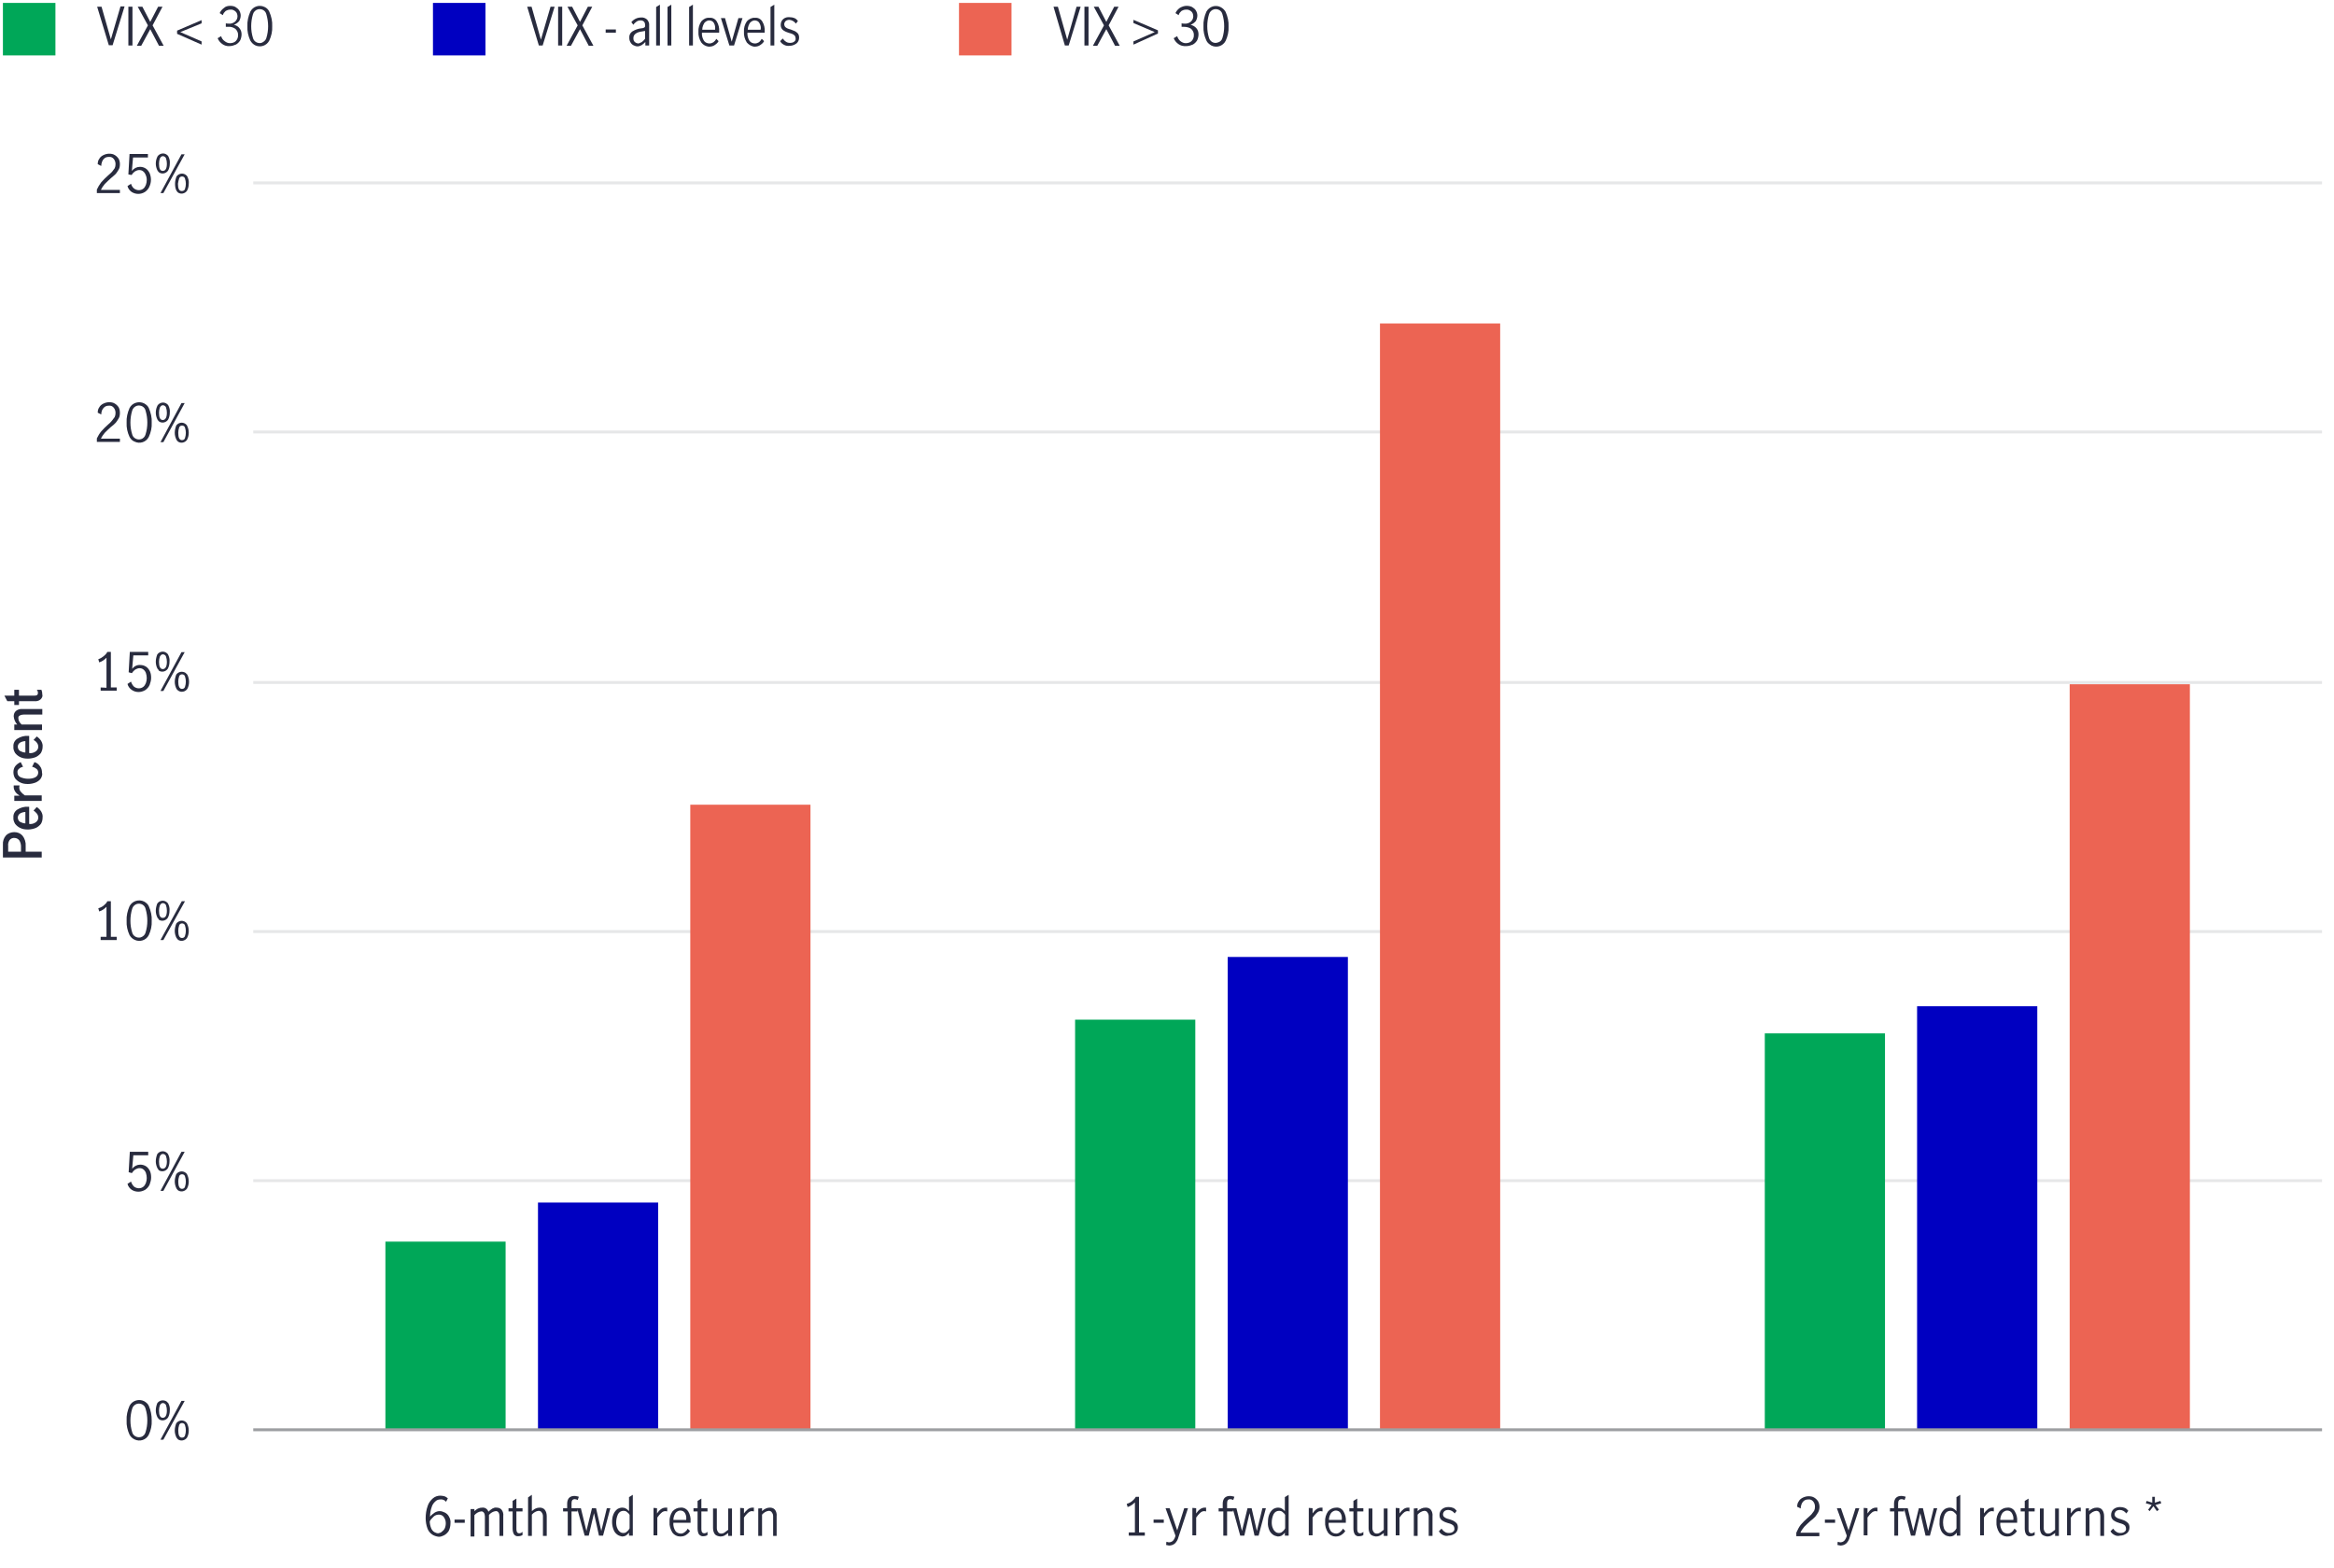 <?xml version="1.0" encoding="utf-8"?>
<!-- Generator: Adobe Illustrator 25.4.6, SVG Export Plug-In . SVG Version: 6.00 Build 0)  -->
<svg version="1.1" id="Layer_1" xmlns="http://www.w3.org/2000/svg" xmlns:xlink="http://www.w3.org/1999/xlink" x="0px" y="0px"
	 viewBox="0 0 800 537.5" style="enable-background:new 0 0 800 537.5;" xml:space="preserve">
<style type="text/css">
	.st0{fill:#282B3E;}
	.st1{fill:#00A758;}
	.st2{fill:#0000C1;}
	.st3{fill:#EC6453;}
	.st4{fill:none;stroke:#E6E7E8;stroke-linejoin:round;}
	.st5{fill:none;stroke:#9D9FA2;stroke-linejoin:round;}
</style>
<g>
	<path class="st0" d="M33.3,2.3h1.5L38,13.5l0,0l3.3-11.3h1.4l-4.1,13.3h-1.3L33.3,2.3z"/>
	<path class="st0" d="M44,2.3h1.4v13.3H44V2.3z"/>
	<path class="st0" d="M52.3,8.7l3.8,7h-1.6l-3-5.7l0,0l-3.1,5.7h-1.5l3.8-7l-3.5-6.4h1.6l2.7,5.2l0,0l2.7-5.2h1.5L52.3,8.7z"/>
	<path class="st0" d="M60.7,11.6v-1.1l8.4-3.6v1.1L61.8,11l7.3,3.2v1.1L60.7,11.6z"/>
	<path class="st0" d="M76.2,15.1c-0.7-0.5-1.3-1.2-1.6-2l1.2-0.7c0.2,0.7,0.6,1.3,1.2,1.7c0.5,0.4,1.1,0.7,1.8,0.7
		c0.7,0,1.5-0.2,2-0.7c0.5-0.5,0.8-1.2,0.8-1.9c0.1-0.9-0.3-1.7-0.9-2.3c-0.7-0.5-1.6-0.8-2.5-0.7c-0.3,0-0.5,0-0.8,0V8
		c0.3,0.1,0.7,0.1,1,0.1c0.8,0.1,1.6-0.2,2.2-0.7c0.5-0.5,0.8-1.1,0.8-1.8c0-0.6-0.2-1.3-0.7-1.7c-0.5-0.4-1.1-0.7-1.8-0.6
		c-0.6,0-1.1,0.2-1.6,0.5c-0.4,0.4-0.8,0.8-0.9,1.4l-1.1-0.7c0.3-0.7,0.8-1.3,1.5-1.8C77.3,2.2,78.1,2,78.9,2c0.6,0,1.3,0.1,1.8,0.4
		c0.5,0.3,1,0.7,1.3,1.2c0.3,0.5,0.5,1.1,0.5,1.7c0,0.7-0.2,1.3-0.5,1.9c-0.5,0.6-1.1,1-1.8,1.3c0.8,0.2,1.5,0.6,1.9,1.2
		c0.5,0.6,0.7,1.3,0.7,2.1c0,0.7-0.2,1.5-0.5,2.1c-0.4,0.6-0.9,1.1-1.5,1.4c-0.7,0.3-1.4,0.5-2.1,0.5C77.8,15.9,76.9,15.6,76.2,15.1
		z"/>
	<path class="st0" d="M85.8,13.9c-0.7-1.5-1.1-3.2-1-4.9c-0.1-1.7,0.3-3.4,1-5c0.9-1.8,3.1-2.5,4.9-1.6C91.4,2.7,92,3.3,92.3,4
		c0.7,1.6,1.1,3.3,1,5c0.1,1.7-0.3,3.4-1,4.9c-0.9,1.8-3.1,2.5-4.9,1.6C86.7,15.1,86.2,14.6,85.8,13.9L85.8,13.9z M91.3,13
		c0.4-1.3,0.6-2.6,0.6-4c0-1.4-0.2-2.7-0.6-4.1c-0.3-1.3-1.6-2-2.9-1.7c-0.8,0.2-1.5,0.9-1.7,1.7c-0.4,1.3-0.6,2.7-0.6,4.1
		c0,1.4,0.2,2.7,0.6,4c0.3,1.3,1.7,2,2.9,1.7C90.4,14.4,91.1,13.8,91.3,13z"/>
	<rect x="1" y="1" class="st1" width="18" height="18"/>
	<path class="st0" d="M180.7,2.3h1.5l3.2,11.3l0,0l3.3-11.3h1.4L186,15.6h-1.3L180.7,2.3z"/>
	<path class="st0" d="M191.3,2.3h1.4v13.3h-1.4V2.3z"/>
	<path class="st0" d="M199.6,8.7l3.8,7h-1.6l-3-5.7l0,0l-3.1,5.7h-1.5l3.8-7l-3.5-6.4h1.6l2.7,5.2l0,0l2.7-5.2h1.5L199.6,8.7z"/>
	<path class="st0" d="M207.6,10.1h3.5v1.1h-3.5V10.1z"/>
	<path class="st0" d="M217.1,15.5c-0.4-0.2-0.8-0.6-1-1c-0.3-0.5-0.4-1-0.4-1.5c-0.1-0.9,0.3-1.7,1-2.2c1-0.6,2-1,3.2-1.1
		c0.4,0,0.7-0.1,1-0.3c0.2-0.2,0.3-0.5,0.2-0.9c0-0.4-0.1-0.8-0.4-1.1C220.4,7.1,220,7,219.6,7c-0.5,0-1,0.1-1.4,0.4
		c-0.4,0.3-0.8,0.6-1.1,1.1l-0.7-0.9c0.8-1,2-1.6,3.3-1.6c0.8-0.1,1.5,0.2,2.1,0.7c0.5,0.6,0.8,1.3,0.7,2.1v6.8h-1.3v-1.2
		c-0.4,0.4-0.8,0.8-1.3,1.1c-0.4,0.2-0.9,0.4-1.4,0.4C218,15.9,217.5,15.7,217.1,15.5z M220,14.4c0.4-0.3,0.8-0.7,1.1-1.1v-2.7l0,0
		l-1.1,0.2c-0.8,0.1-1.6,0.3-2.2,0.8c-0.5,0.4-0.7,0.9-0.7,1.5c0,0.5,0.1,1,0.5,1.3c0.3,0.3,0.8,0.5,1.3,0.5
		C219.2,14.8,219.6,14.6,220,14.4z"/>
	<path class="st0" d="M224.9,2.4l1.3-0.8v14h-1.3V2.4z"/>
	<path class="st0" d="M228.8,2.4l1.3-0.8v14h-1.3V2.4z"/>
	<path class="st0" d="M236.2,2.4l1.3-0.8v14h-1.3V2.4z"/>
	<path class="st0" d="M240.4,14.6c-0.7-1.1-1.1-2.4-1-3.7c-0.1-1.3,0.3-2.6,1-3.6c0.7-0.8,1.7-1.3,2.8-1.2c1-0.1,2,0.4,2.5,1.3
		c0.6,1,0.9,2.2,0.8,3.4c0,0.2,0,0.3,0,0.4h-5.9c-0.1,1,0.2,2,0.7,2.8c0.4,0.6,1.2,0.9,1.9,0.9c0.5,0,0.9-0.2,1.3-0.4
		c0.4-0.3,0.8-0.7,1-1.2l0.8,0.8c-0.3,0.6-0.8,1-1.4,1.4c-0.6,0.4-1.3,0.5-2,0.5C242,15.9,241,15.4,240.4,14.6z M244.7,7.9
		c-0.3-0.6-1-0.9-1.6-0.9c-0.5,0-0.9,0.2-1.3,0.5c-0.4,0.3-0.6,0.7-0.8,1.2c-0.2,0.5-0.3,1-0.3,1.5h4.4
		C245.2,9.3,245.1,8.6,244.7,7.9L244.7,7.9z"/>
	<path class="st0" d="M247.1,6.2h1.4l2.3,8.1l0,0l2.3-8.1h1.4l-2.9,9.4H250L247.1,6.2z"/>
	<path class="st0" d="M256,14.6c-0.7-1.1-1.1-2.4-1-3.7c-0.1-1.3,0.3-2.6,1-3.6c0.7-0.8,1.8-1.3,2.8-1.2c1-0.1,2,0.4,2.5,1.3
		c0.6,1,0.9,2.2,0.8,3.4c0,0.2,0,0.3,0,0.4h-5.9c-0.1,1,0.2,2,0.7,2.8c0.4,0.6,1.2,0.9,1.9,0.9c0.5,0,0.9-0.2,1.3-0.4
		c0.4-0.3,0.7-0.7,1-1.2l0.8,0.8c-0.3,0.6-0.8,1-1.4,1.4c-0.6,0.4-1.3,0.5-2,0.5C257.7,15.9,256.7,15.4,256,14.6z M260.3,7.9
		c-0.3-0.6-1-0.9-1.6-0.9c-0.5,0-0.9,0.2-1.3,0.5c-0.4,0.3-0.6,0.7-0.8,1.2c-0.2,0.5-0.3,1-0.3,1.5h4.4
		C260.9,9.4,260.7,8.6,260.3,7.9L260.3,7.9z"/>
	<path class="st0" d="M264.1,2.4l1.3-0.8v14h-1.3V2.4z"/>
	<path class="st0" d="M268.8,15.4c-0.6-0.3-1.1-0.7-1.4-1.3l0.9-0.9c0.3,0.4,0.6,0.8,1.1,1.1c0.4,0.3,0.9,0.4,1.4,0.4
		c0.5,0,1-0.1,1.4-0.4c0.4-0.3,0.6-0.7,0.5-1.2c0-0.3-0.1-0.6-0.3-0.9c-0.2-0.2-0.5-0.4-0.7-0.5c-0.4-0.2-0.8-0.3-1.2-0.4
		c-0.5-0.2-1-0.3-1.5-0.6c-0.4-0.2-0.7-0.4-1-0.8c-0.3-0.4-0.4-0.9-0.4-1.4c0-0.8,0.3-1.5,0.9-2c0.6-0.5,1.4-0.7,2.2-0.6
		c0.6,0,1.1,0.1,1.6,0.3c0.5,0.2,0.9,0.6,1.2,1l-0.7,0.9c-0.5-0.7-1.3-1.2-2.2-1.3c-0.5,0-0.9,0.1-1.3,0.4c-0.3,0.3-0.5,0.7-0.5,1.1
		c0,0.3,0.1,0.6,0.3,0.9c0.2,0.2,0.5,0.4,0.7,0.5c0.4,0.2,0.8,0.3,1.2,0.4c0.5,0.2,1,0.4,1.5,0.6c0.4,0.2,0.7,0.5,1,0.8
		c0.3,0.4,0.4,0.9,0.4,1.4c0,0.8-0.3,1.5-0.9,2c-0.7,0.5-1.5,0.8-2.3,0.8C270,15.8,269.4,15.7,268.8,15.4z"/>
	<rect x="148.4" y="1" class="st2" width="18" height="18"/>
	<path class="st0" d="M361.1,2.3h1.5l3.2,11.3l0,0L369,2.3h1.4l-4.1,13.3H365L361.1,2.3z"/>
	<path class="st0" d="M371.7,2.3h1.4v13.3h-1.4V2.3z"/>
	<path class="st0" d="M380,8.7l3.8,7h-1.6l-3-5.7l0,0l-3.1,5.7h-1.5l3.8-7l-3.5-6.4h1.6l2.7,5.2l0,0l2.7-5.2h1.5L380,8.7z"/>
	<path class="st0" d="M388.5,14.2l7.3-3.2l-7.3-3.1V6.8l8.4,3.6v1.1l-8.4,3.8V14.2z"/>
	<path class="st0" d="M403.9,15.1c-0.7-0.5-1.3-1.2-1.6-2l1.2-0.7c0.2,0.7,0.6,1.3,1.1,1.7c0.5,0.4,1.1,0.7,1.8,0.7
		c0.7,0,1.5-0.2,2-0.7c0.5-0.5,0.8-1.2,0.8-1.9c0.1-0.9-0.3-1.7-0.9-2.3c-0.7-0.5-1.6-0.7-2.5-0.7c-0.3,0-0.5,0-0.8,0V8
		c0.3,0.1,0.7,0.1,1,0.1c0.8,0.1,1.6-0.2,2.2-0.7c0.5-0.5,0.8-1.1,0.8-1.8c0-0.6-0.2-1.3-0.7-1.7c-0.5-0.4-1.1-0.7-1.8-0.6
		c-0.6,0-1.1,0.2-1.6,0.5c-0.4,0.4-0.8,0.8-0.9,1.4l-1.1-0.7c0.3-0.7,0.8-1.3,1.5-1.8c0.7-0.4,1.5-0.7,2.3-0.7
		c0.6,0,1.3,0.1,1.9,0.4c0.5,0.3,1,0.7,1.3,1.2c0.3,0.5,0.5,1.1,0.5,1.7c0,0.7-0.2,1.3-0.5,1.9c-0.5,0.6-1.1,1-1.8,1.3
		c0.8,0.2,1.5,0.6,2,1.2c0.5,0.6,0.7,1.3,0.7,2.1c0,0.7-0.2,1.5-0.5,2.1c-0.4,0.6-0.9,1.1-1.5,1.4c-0.7,0.3-1.4,0.5-2.1,0.5
		C405.5,15.9,404.6,15.6,403.9,15.1z"/>
	<path class="st0" d="M413.5,13.9c-0.7-1.5-1.1-3.2-1-4.9c-0.1-1.7,0.3-3.4,1-5c1-1.8,3.2-2.5,5-1.5c0.7,0.4,1.2,0.9,1.6,1.6
		c0.7,1.6,1.1,3.3,1,5c0.1,1.7-0.3,3.4-1,4.9c-0.9,1.8-3.1,2.5-4.9,1.6C414.4,15.1,413.8,14.6,413.5,13.9L413.5,13.9z M419,13
		c0.4-1.3,0.6-2.6,0.6-4c0-1.4-0.2-2.8-0.6-4.1c-0.3-1.3-1.6-2-2.9-1.7c-0.8,0.2-1.5,0.9-1.7,1.7c-0.4,1.3-0.6,2.7-0.6,4.1
		c0,1.4,0.2,2.7,0.6,4c0.4,1.3,1.7,2,2.9,1.6C418.2,14.4,418.8,13.8,419,13z"/>
	<rect x="328.7" y="1" class="st3" width="18" height="18"/>
	<path class="st4" d="M86.8,62.7h709.1 M86.8,148.1h709.1 M86.8,234h709.1 M86.8,319.4h709.1 M86.8,404.8h709.1"/>
	<path class="st1" d="M604.9,354.3h41.2v135.9h-41.2V354.3z M368.5,349.6h41.2v140.5h-41.2V349.6z M132.1,425.7h41.2v64.5h-41.2
		V425.7z"/>
	<rect x="657.1" y="345" class="st2" width="41.2" height="145.2"/>
	<rect x="420.8" y="328.1" class="st2" width="41.2" height="162"/>
	<rect x="184.4" y="412.3" class="st2" width="41.2" height="77.8"/>
	<path class="st3" d="M709.4,234.6h41.2v255.5h-41.2V234.6z M473,110.9h41.2v379.2H473V110.9z M236.6,275.9h41.2v214.3h-41.2V275.9z
		"/>
	<line class="st5" x1="86.8" y1="490.2" x2="795.9" y2="490.2"/>
	<path class="st0" d="M44.4,491.9c-0.7-1.5-1.1-3.2-1-4.9c-0.1-1.7,0.3-3.4,1-5c0.9-1.8,3.2-2.5,5-1.6c0.7,0.4,1.3,0.9,1.6,1.6
		c0.7,1.6,1,3.2,1,5c0.1,1.7-0.3,3.4-1,4.9c-0.9,1.8-3.1,2.5-4.9,1.6C45.3,493.1,44.8,492.6,44.4,491.9L44.4,491.9z M49.9,491
		c0.4-1.3,0.6-2.6,0.6-4c0-1.4-0.2-2.7-0.6-4c-0.3-1.3-1.6-2-2.9-1.7c-0.8,0.2-1.5,0.9-1.7,1.7c-0.4,1.3-0.6,2.7-0.6,4
		c0,1.4,0.2,2.7,0.6,4c0.3,1.3,1.7,2,2.9,1.7C49.1,492.5,49.7,491.8,49.9,491z"/>
	<path class="st0" d="M54,486c-0.4-0.8-0.6-1.6-0.6-2.4c0-0.9,0.2-1.7,0.5-2.5c0.7-1,2.1-1.3,3.2-0.6c0.2,0.2,0.4,0.4,0.6,0.6
		c0.4,0.8,0.6,1.6,0.5,2.5c0,0.8-0.2,1.7-0.6,2.4c-0.7,1-2.1,1.3-3.1,0.6C54.4,486.5,54.2,486.2,54,486z M57.2,483.6
		c0-0.6-0.1-1.2-0.3-1.8c-0.2-0.6-0.9-0.9-1.4-0.7c-0.3,0.1-0.5,0.4-0.7,0.7c-0.2,0.6-0.3,1.2-0.3,1.8c0,1.6,0.4,2.5,1.3,2.5
		S57.2,485.2,57.2,483.6L57.2,483.6z M62.2,480.3h1.1L56,493.6h-1L62.2,480.3z M60.5,492.9c-0.4-0.8-0.6-1.6-0.6-2.4
		c0-0.9,0.2-1.7,0.5-2.5c0.7-1,2.1-1.3,3.1-0.6c0.3,0.2,0.5,0.4,0.6,0.6c0.4,0.8,0.6,1.6,0.6,2.5c0,0.8-0.2,1.7-0.6,2.4
		c-0.7,1-2.1,1.3-3.1,0.6C60.9,493.4,60.7,493.1,60.5,492.9z M63.4,492.2c0.2-0.6,0.3-1.2,0.3-1.8c0-0.6-0.1-1.2-0.3-1.8
		c-0.1-0.4-0.5-0.7-1-0.7c-0.5,0-0.9,0.3-1,0.7c-0.2,0.6-0.3,1.2-0.3,1.8c0,1.7,0.4,2.5,1.3,2.5C62.9,492.9,63.3,492.6,63.4,492.2
		L63.4,492.2z"/>
	<path class="st0" d="M45.1,407.9c-0.7-0.5-1.2-1.2-1.4-2l1.2-0.8c0.2,0.6,0.5,1.2,1,1.7c0.5,0.4,1.1,0.6,1.7,0.6
		c0.6,0,1.1-0.2,1.5-0.5c0.4-0.3,0.7-0.8,0.9-1.3c0.2-0.6,0.3-1.1,0.3-1.7c0-0.6-0.1-1.2-0.3-1.8c-0.2-0.5-0.5-0.9-0.9-1.2
		c-0.4-0.3-0.8-0.4-1.3-0.4c-0.5,0-1,0.2-1.5,0.5c-0.4,0.3-0.8,0.7-1.1,1.2l-1.1-0.3l0.4-7h6.3v1.2h-5.1l-0.4,4.6
		c0.7-0.9,1.7-1.4,2.8-1.4c0.7,0,1.4,0.2,2,0.6c0.6,0.4,1,1,1.3,1.6c0.3,0.7,0.4,1.4,0.4,2.2c0,0.8-0.2,1.6-0.5,2.4
		c-0.3,0.7-0.8,1.3-1.5,1.8C48.3,408.8,46.5,408.8,45.1,407.9L45.1,407.9z"/>
	<path class="st0" d="M54,400.6c-0.4-0.8-0.6-1.6-0.6-2.4c0-0.9,0.2-1.7,0.5-2.5c0.7-1,2.1-1.3,3.1-0.6c0.3,0.2,0.5,0.4,0.6,0.6
		c0.4,0.8,0.6,1.6,0.5,2.5c0,0.8-0.2,1.7-0.6,2.4c-0.7,1-2.1,1.3-3.1,0.6C54.4,401.1,54.2,400.9,54,400.6z M57.2,398.2
		c0-0.6-0.1-1.2-0.3-1.8c-0.2-0.6-0.9-0.9-1.4-0.7c-0.3,0.1-0.5,0.4-0.7,0.7c-0.2,0.6-0.3,1.2-0.3,1.8c0,1.7,0.4,2.5,1.3,2.5
		S57.2,399.8,57.2,398.2L57.2,398.2z M62.2,394.9h1.1L56,408.3h-1L62.2,394.9z M60.5,407.5c-0.4-0.8-0.6-1.6-0.6-2.4
		c0-0.9,0.2-1.7,0.5-2.5c0.7-1,2.1-1.3,3.1-0.6c0.3,0.2,0.5,0.4,0.6,0.6c0.4,0.8,0.6,1.6,0.6,2.5c0,0.8-0.2,1.7-0.6,2.4
		c-0.7,1-2.1,1.3-3.1,0.6C60.9,408,60.7,407.8,60.5,407.5z M63.4,406.9c0.2-0.6,0.3-1.2,0.3-1.8c0-0.6-0.1-1.2-0.3-1.8
		c-0.1-0.4-0.5-0.7-1-0.7c-0.5,0-0.9,0.3-1,0.7c-0.2,0.6-0.3,1.2-0.3,1.8c0,1.6,0.4,2.5,1.3,2.5C62.9,407.6,63.3,407.3,63.4,406.9
		L63.4,406.9z"/>
	<path class="st0" d="M36.5,321.2v-10.3c-0.7,0.7-1.5,1.3-2.5,1.6l-0.3-1.1c0.7-0.2,1.3-0.5,1.8-0.9c0.5-0.4,1-0.9,1.3-1.5H38v12.2
		h2v1.1h-5.5v-1.1H36.5z"/>
	<path class="st0" d="M44.4,320.6c-0.7-1.5-1.1-3.2-1-4.9c-0.1-1.7,0.3-3.4,1-5c0.9-1.8,3.2-2.5,5-1.6c0.7,0.4,1.3,0.9,1.6,1.6
		c0.7,1.6,1.1,3.3,1,5c0.1,1.7-0.3,3.4-1,4.9c-0.9,1.8-3.1,2.5-4.9,1.6C45.3,321.8,44.8,321.3,44.4,320.6L44.4,320.6z M49.9,319.7
		c0.4-1.3,0.6-2.6,0.6-4c0-1.4-0.2-2.7-0.6-4.1c-0.3-1.3-1.6-2-2.9-1.7c-0.8,0.2-1.5,0.9-1.7,1.7c-0.4,1.3-0.6,2.7-0.6,4.1
		c0,1.4,0.2,2.7,0.6,4c0.3,1.3,1.7,2,2.9,1.7C49.1,321.1,49.7,320.5,49.9,319.7z"/>
	<path class="st0" d="M54,314.7c-0.4-0.8-0.6-1.6-0.6-2.4c0-0.9,0.2-1.7,0.5-2.5c0.7-1,2.1-1.3,3.1-0.6c0.3,0.2,0.5,0.4,0.6,0.6
		c0.4,0.8,0.6,1.6,0.5,2.5c0,0.8-0.2,1.7-0.6,2.4c-0.7,1-2.1,1.3-3.1,0.6C54.4,315.1,54.2,314.9,54,314.7z M57.2,312.2
		c0-0.6-0.1-1.2-0.3-1.8c-0.2-0.6-0.9-0.9-1.4-0.7c-0.3,0.1-0.5,0.4-0.7,0.7c-0.2,0.6-0.3,1.2-0.3,1.8c0,1.7,0.4,2.5,1.3,2.5
		S57.2,313.9,57.2,312.2L57.2,312.2z M62.3,309h1.1L56,322.3h-1L62.3,309z M60.5,321.6c-0.4-0.8-0.6-1.6-0.6-2.4
		c0-0.9,0.2-1.7,0.5-2.5c0.7-1,2.1-1.3,3.1-0.6c0.3,0.2,0.5,0.4,0.6,0.6c0.4,0.8,0.6,1.6,0.6,2.5c0,0.8-0.2,1.7-0.6,2.4
		c-0.7,1-2.1,1.3-3.1,0.6C60.9,322,60.7,321.8,60.5,321.6z M63.4,320.9c0.2-0.6,0.3-1.2,0.3-1.8c0-0.6-0.1-1.2-0.3-1.8
		c-0.1-0.4-0.5-0.7-1-0.7c-0.5,0-0.9,0.3-1,0.7c-0.2,0.6-0.3,1.2-0.3,1.8c0,1.7,0.4,2.5,1.3,2.5C62.9,321.6,63.3,321.3,63.4,320.9
		L63.4,320.9z"/>
	<path class="st0" d="M36.5,235.8v-10.3c-0.7,0.7-1.5,1.3-2.5,1.6l-0.3-1.1c0.7-0.2,1.3-0.6,1.8-1c0.5-0.4,1-0.9,1.3-1.5H38v12.2h2
		v1.1h-5.5v-1.1L36.5,235.8z"/>
	<path class="st0" d="M45.1,236.5c-0.7-0.5-1.2-1.2-1.4-2l1.2-0.8c0.2,0.6,0.5,1.2,1,1.7c0.5,0.4,1.1,0.6,1.7,0.6
		c0.6,0,1.1-0.2,1.5-0.5c0.4-0.3,0.7-0.8,0.9-1.3c0.2-0.6,0.3-1.1,0.3-1.7c0-0.6-0.1-1.2-0.3-1.8c-0.2-0.5-0.5-0.9-0.9-1.2
		c-0.4-0.3-0.8-0.4-1.3-0.4c-0.5,0-1,0.2-1.5,0.5c-0.4,0.3-0.8,0.7-1.1,1.2l-1.1-0.3l0.4-7h6.3v1.2h-5.1l-0.4,4.6
		c0.7-0.9,1.7-1.4,2.8-1.3c0.7,0,1.4,0.2,2,0.6c0.6,0.4,1,1,1.3,1.6c0.3,0.7,0.4,1.4,0.4,2.2c0,0.8-0.2,1.6-0.5,2.4
		c-0.3,0.7-0.8,1.3-1.5,1.8C48.3,237.5,46.5,237.5,45.1,236.5L45.1,236.5z"/>
	<path class="st0" d="M54,229.3c-0.4-0.7-0.6-1.6-0.6-2.4c0-0.9,0.2-1.7,0.5-2.5c0.7-1,2.1-1.3,3.1-0.6c0.3,0.2,0.5,0.4,0.6,0.6
		c0.4,0.8,0.6,1.6,0.5,2.5c0,0.8-0.2,1.7-0.6,2.4c-0.7,1-2.1,1.3-3.1,0.6C54.4,229.7,54.2,229.5,54,229.3z M57.2,226.9
		c0-0.6-0.1-1.2-0.3-1.8c-0.2-0.6-0.9-0.9-1.4-0.7c-0.3,0.1-0.5,0.4-0.7,0.7c-0.2,0.6-0.3,1.2-0.3,1.8c0,1.6,0.4,2.5,1.3,2.5
		S57.2,228.5,57.2,226.9L57.2,226.9z M62.2,223.6h1.1L56,236.9h-1L62.2,223.6z M60.5,236.2c-0.4-0.8-0.6-1.6-0.6-2.4
		c0-0.9,0.2-1.7,0.5-2.5c0.7-1,2.1-1.3,3.2-0.6c0.2,0.2,0.4,0.4,0.6,0.6c0.4,0.8,0.6,1.6,0.6,2.5c0,0.8-0.2,1.7-0.6,2.4
		c-0.7,1-2.1,1.3-3.1,0.6C60.9,236.7,60.7,236.4,60.5,236.2z M63.4,235.5c0.2-0.6,0.3-1.2,0.3-1.8c0-0.6-0.1-1.2-0.3-1.8
		c-0.1-0.4-0.5-0.7-1-0.7c-0.5,0-0.9,0.3-1,0.7c-0.2,0.6-0.3,1.2-0.3,1.8c0,1.6,0.4,2.5,1.3,2.5C62.9,236.2,63.3,235.9,63.4,235.5z"
		/>
	<path class="st0" d="M34.7,147.9c0.7-0.8,1.5-1.6,2.3-2.3c0.6-0.5,1.1-1,1.4-1.4c0.3-0.4,0.6-0.8,0.9-1.2c0.2-0.4,0.3-0.9,0.3-1.4
		c0-0.7-0.2-1.3-0.6-1.8c-0.4-0.5-1-0.8-1.7-0.7c-0.5,0-1,0.1-1.4,0.4c-0.4,0.3-0.7,0.7-0.9,1.1c-0.2,0.5-0.3,1-0.3,1.5l-1.2-0.6
		c0-0.6,0.1-1.3,0.5-1.8c0.3-0.6,0.8-1,1.4-1.3c0.6-0.3,1.3-0.5,2-0.5c0.7,0,1.4,0.1,2,0.5c0.5,0.3,1,0.8,1.3,1.3
		c0.3,0.6,0.4,1.2,0.4,1.9c0,0.6-0.1,1.3-0.4,1.8c-0.3,0.5-0.6,1-1,1.5c-0.5,0.5-1.1,1.1-1.7,1.5c-0.7,0.6-1.4,1.3-2.1,2
		c-0.5,0.6-1,1.3-1.3,2h6.5v1.1h-7.9v-1.2C33.6,149.5,34.1,148.6,34.7,147.9z"/>
	<path class="st0" d="M44.4,149.8c-0.7-1.5-1.1-3.2-1-4.9c-0.1-1.7,0.3-3.4,1-5c0.9-1.8,3.2-2.5,5-1.6c0.7,0.4,1.3,0.9,1.6,1.6
		c0.7,1.6,1.1,3.3,1,5c0.1,1.7-0.3,3.4-1,4.9c-0.9,1.8-3.1,2.5-4.9,1.6C45.3,151.1,44.8,150.5,44.4,149.8L44.4,149.8z M49.9,148.9
		c0.4-1.3,0.6-2.6,0.6-4c0-1.4-0.2-2.7-0.6-4.1c-0.3-1.3-1.6-2-2.9-1.7c-0.8,0.2-1.5,0.9-1.7,1.7c-0.4,1.3-0.6,2.7-0.6,4.1
		c0,1.4,0.2,2.7,0.6,4c0.3,1.3,1.7,2,2.9,1.7C49.1,150.4,49.7,149.7,49.9,148.9z"/>
	<path class="st0" d="M54,143.9c-0.4-0.8-0.6-1.6-0.6-2.4c0-0.9,0.2-1.7,0.6-2.5c0.7-1,2.1-1.3,3.1-0.6c0.3,0.2,0.5,0.4,0.6,0.6
		c0.4,0.8,0.6,1.6,0.5,2.5c0,0.8-0.2,1.7-0.6,2.4c-0.7,1-2.1,1.3-3.1,0.6C54.4,144.4,54.2,144.2,54,143.9L54,143.9z M57.2,141.5
		c0-0.6-0.1-1.2-0.3-1.8c-0.2-0.6-0.9-0.9-1.4-0.7c-0.3,0.1-0.5,0.4-0.7,0.7c-0.2,0.6-0.3,1.2-0.3,1.8c0,1.7,0.4,2.5,1.3,2.5
		S57.2,143.1,57.2,141.5L57.2,141.5z M62.2,138.2h1.1L56,151.6h-1L62.2,138.2z M60.5,150.8c-0.4-0.8-0.6-1.6-0.6-2.4
		c0-0.9,0.2-1.7,0.5-2.5c0.7-1,2.1-1.3,3.1-0.6c0.3,0.2,0.5,0.4,0.6,0.6c0.4,0.8,0.6,1.6,0.6,2.5c0,0.8-0.2,1.7-0.6,2.4
		c-0.7,1-2.1,1.3-3.1,0.6C60.9,151.3,60.7,151.1,60.5,150.8z M63.4,150.2c0.2-0.6,0.3-1.2,0.3-1.8c0-0.6-0.1-1.2-0.3-1.8
		c-0.1-0.4-0.5-0.7-1-0.7c-0.5,0-0.9,0.3-1,0.7c-0.2,0.6-0.3,1.2-0.3,1.8c0,1.7,0.4,2.5,1.3,2.5C62.9,150.9,63.3,150.6,63.4,150.2
		L63.4,150.2z"/>
	<path class="st0" d="M34.7,62.5c0.7-0.8,1.5-1.6,2.3-2.3c0.6-0.5,1.1-1,1.4-1.3c0.3-0.4,0.6-0.8,0.9-1.2c0.2-0.4,0.3-0.9,0.3-1.4
		c0-0.7-0.2-1.3-0.6-1.8c-0.4-0.5-1-0.8-1.7-0.7c-0.5,0-1,0.1-1.4,0.4c-0.4,0.3-0.7,0.7-0.9,1.2c-0.2,0.5-0.3,1-0.3,1.5l-1.2-0.6
		c0-0.6,0.1-1.3,0.5-1.8c0.3-0.6,0.8-1,1.4-1.3c0.6-0.3,1.3-0.5,2-0.5c0.7,0,1.4,0.1,2,0.5c0.5,0.3,1,0.8,1.3,1.3
		c0.3,0.6,0.4,1.2,0.4,1.8c0,0.6-0.1,1.3-0.4,1.8c-0.3,0.5-0.6,1-1,1.5c-0.4,0.4-1,0.9-1.7,1.5c-0.7,0.6-1.4,1.3-2.1,2
		c-0.5,0.6-1,1.3-1.3,2h6.5v1.1h-7.9V65C33.6,64.1,34.1,63.3,34.7,62.5z"/>
	<path class="st0" d="M45.1,65.8c-0.7-0.5-1.2-1.2-1.4-2l1.2-0.8c0.2,0.6,0.5,1.2,1,1.6c0.5,0.4,1.1,0.6,1.7,0.6
		c0.6,0,1.1-0.2,1.5-0.5c0.4-0.3,0.7-0.8,0.9-1.3c0.2-0.6,0.3-1.1,0.3-1.7c0-0.6-0.1-1.2-0.4-1.8c-0.2-0.5-0.5-0.9-0.9-1.2
		c-0.4-0.3-0.8-0.4-1.3-0.4c-0.5,0-1,0.2-1.5,0.5c-0.4,0.3-0.8,0.7-1.1,1.2L44,59.8l0.4-7h6.3V54h-5.1l-0.4,4.6
		c0.7-0.9,1.7-1.4,2.8-1.4c0.7,0,1.4,0.2,2,0.6c0.6,0.4,1,1,1.3,1.6c0.6,1.5,0.6,3.1-0.1,4.6c-0.3,0.7-0.8,1.3-1.5,1.8
		C48.3,66.7,46.5,66.7,45.1,65.8L45.1,65.8z"/>
	<path class="st0" d="M54,58.5c-0.4-0.8-0.6-1.6-0.6-2.4c0-0.9,0.2-1.7,0.6-2.5c0.7-1,2.1-1.3,3.1-0.6c0.3,0.2,0.5,0.4,0.6,0.6
		c0.4,0.8,0.6,1.6,0.5,2.5c0,0.8-0.2,1.7-0.6,2.4c-0.7,1-2.1,1.3-3.1,0.6C54.4,59,54.2,58.8,54,58.5L54,58.5z M57.2,56.1
		c0-0.6-0.1-1.2-0.3-1.8c-0.2-0.6-0.9-0.9-1.4-0.7c-0.3,0.1-0.5,0.4-0.7,0.7c-0.2,0.6-0.3,1.2-0.3,1.8c0,1.7,0.4,2.5,1.3,2.5
		S57.2,57.8,57.2,56.1L57.2,56.1z M62.2,52.9h1.1L56,66.2h-1L62.2,52.9z M60.5,65.4C60.1,64.7,60,63.8,60,63c0-0.9,0.2-1.7,0.5-2.5
		c0.7-1,2.1-1.3,3.1-0.6c0.3,0.2,0.5,0.4,0.6,0.6c0.4,0.8,0.6,1.6,0.5,2.5c0,0.8-0.2,1.7-0.6,2.4c-0.7,1-2.1,1.3-3.1,0.6
		C60.9,65.9,60.7,65.7,60.5,65.4L60.5,65.4z M63.4,64.8c0.2-0.6,0.3-1.2,0.3-1.8c0-0.6-0.1-1.2-0.3-1.8c-0.1-0.4-0.5-0.7-1-0.7
		c-0.5,0-0.9,0.3-1,0.7c-0.2,0.6-0.3,1.2-0.4,1.8c0,1.7,0.4,2.5,1.3,2.5C62.9,65.5,63.3,65.2,63.4,64.8z"/>
	<path class="st0" d="M148.1,526.1c-0.7-0.5-1.3-1.2-1.6-2.1c-0.4-1.1-0.6-2.3-0.6-3.5c0-1.4,0.2-2.8,0.7-4.2c0.3-1,1-1.9,1.8-2.6
		c0.7-0.6,1.6-0.9,2.5-0.9c0.5,0,1,0.1,1.4,0.2c0.4,0.1,0.8,0.4,1.2,0.7l-0.6,1.2c-0.5-0.6-1.2-0.9-2-0.8c-0.6,0-1.2,0.2-1.6,0.6
		c-0.6,0.5-1.1,1.2-1.3,1.9c-0.4,1.1-0.6,2.2-0.6,3.4c0.4-0.5,1-1,1.6-1.4c0.5-0.3,1.1-0.5,1.7-0.5c0.6,0,1.2,0.2,1.8,0.5
		c0.6,0.3,1.1,0.8,1.4,1.4c0.4,0.7,0.6,1.5,0.5,2.3c0,0.9-0.2,1.8-0.6,2.6c-0.4,0.6-0.9,1.1-1.6,1.5c-0.6,0.3-1.2,0.5-1.8,0.5
		C149.5,526.8,148.7,526.5,148.1,526.1z M151.4,525.2c0.4-0.3,0.8-0.7,1-1.1c0.3-0.6,0.4-1.3,0.4-1.9c0-0.5-0.1-1-0.3-1.4
		c-0.2-0.4-0.4-0.8-0.8-1.1c-0.4-0.3-0.8-0.4-1.3-0.4c-0.6,0-1.3,0.2-1.8,0.7c-0.5,0.5-1,1-1.3,1.6c0,0.8,0.2,1.7,0.5,2.4
		c0.2,0.5,0.6,1,1.1,1.3c0.4,0.2,0.8,0.4,1.3,0.4C150.7,525.6,151.1,525.5,151.4,525.2z"/>
	<path class="st0" d="M155.8,521h3.5v1.1h-3.5V521z"/>
	<path class="st0" d="M162.6,517.1v1c0.4-0.3,0.8-0.7,1.3-0.9c0.4-0.2,0.9-0.3,1.4-0.3c1-0.1,1.8,0.5,2.1,1.4
		c0.4-0.4,0.9-0.8,1.4-1.1c0.4-0.2,0.9-0.4,1.4-0.3c0.6,0,1.3,0.2,1.7,0.7c0.5,0.6,0.7,1.4,0.6,2.2v6.8h-1.3v-6.8
		c0-0.4-0.1-0.9-0.3-1.2c-0.2-0.3-0.6-0.6-1-0.5c-0.9,0.1-1.7,0.6-2.3,1.3v7.3h-1.4v-6.8c0-0.4-0.1-0.9-0.3-1.2
		c-0.2-0.3-0.6-0.6-1-0.5c-0.9,0.1-1.7,0.6-2.3,1.3v7.3h-1.3v-9.4H162.6z"/>
	<path class="st0" d="M176.2,526.1c-0.4-0.6-0.5-1.4-0.5-2.1v-5.8h-1.4v-1.1h1.4v-2.5l1.3-0.8v3.3h2.1v1.1H177v6.1
		c0,0.9,0.3,1.4,1,1.4c0.4,0,0.8-0.2,1.1-0.5v1.1c-0.5,0.3-1,0.4-1.5,0.4C177.1,526.8,176.5,526.5,176.2,526.1z"/>
	<path class="st0" d="M182.3,512.5v5.6c0.4-0.3,0.8-0.7,1.3-0.9c0.4-0.2,0.9-0.3,1.4-0.3c0.6,0,1.3,0.2,1.7,0.7
		c0.5,0.6,0.7,1.4,0.7,2.3v6.7h-1.3v-6.7c0-0.5-0.1-0.9-0.4-1.3c-0.2-0.4-0.6-0.6-1.1-0.6c-0.9,0.1-1.7,0.6-2.3,1.3v7.3H181v-13.2
		L182.3,512.5z"/>
	<path class="st0" d="M193,518.2v-1.1h1.4v-1.6c0-0.7,0.2-1.4,0.6-1.9c0.5-0.5,1.1-0.7,1.8-0.7c0.3,0,0.6,0,0.9,0.1
		c0.2,0,0.5,0.1,0.7,0.2l-0.4,1.1c-0.3-0.2-0.7-0.3-1-0.3c-0.8,0-1.1,0.5-1.1,1.4v1.7h2.2l-0.2,1.1h-2v8.3h-1.3v-8.3L193,518.2z"/>
	<path class="st0" d="M197.8,517.1h1.3l1.9,7.8l0,0l1.9-7.8h1.4l1.8,7.8l0,0l1.9-7.8h1.2l-2.5,9.4h-1.4l-1.7-7.7l0,0l-1.8,7.7h-1.4
		L197.8,517.1z"/>
	<path class="st0" d="M211.8,526.3c-0.6-0.4-1.1-0.9-1.4-1.6c-0.4-0.9-0.6-1.9-0.6-2.8c0-1,0.1-1.9,0.5-2.8c0.3-0.7,0.7-1.2,1.3-1.7
		c0.5-0.3,1.1-0.5,1.7-0.5c0.4,0,0.9,0.1,1.2,0.3c0.4,0.2,0.8,0.6,1.1,0.9v-4.8l1.3-0.8v14h-1.3v-1c-0.3,0.4-0.7,0.7-1.1,1
		c-0.4,0.2-0.8,0.3-1.3,0.3C212.9,526.7,212.3,526.6,211.8,526.3z M214.9,525.1c0.4-0.3,0.7-0.7,0.9-1.1v-4.6
		c-0.2-0.4-0.5-0.7-0.9-1c-0.3-0.3-0.8-0.4-1.2-0.4c-0.8,0-1.5,0.4-1.9,1.2c-0.4,0.9-0.6,1.8-0.6,2.8c0,0.7,0.1,1.4,0.4,2
		c0.2,0.5,0.5,0.9,0.9,1.2c0.3,0.3,0.8,0.4,1.2,0.4C214.2,525.6,214.6,525.4,214.9,525.1L214.9,525.1z"/>
	<path class="st0" d="M225.2,517.1v1.8c0.4-0.6,0.8-1.1,1.4-1.5c0.4-0.3,1-0.5,1.6-0.5c0.2,0,0.3,0,0.5,0v1.3
		c-0.2,0-0.4-0.1-0.6-0.1c-0.5,0-1,0.2-1.3,0.5c-0.6,0.5-1.1,1.1-1.5,1.7v6.1h-1.3v-9.4L225.2,517.1z"/>
	<path class="st0" d="M230.5,525.5c-0.7-1.1-1.1-2.4-1-3.7c-0.1-1.3,0.3-2.6,1-3.6c0.7-0.8,1.7-1.3,2.8-1.3c1-0.1,2,0.4,2.6,1.3
		c0.6,1,0.9,2.2,0.8,3.4c0,0.2,0,0.3,0,0.5h-5.9c-0.1,1,0.2,2,0.7,2.8c0.4,0.6,1.2,0.9,1.9,0.9c0.5,0,0.9-0.2,1.3-0.5
		c0.4-0.3,0.8-0.7,1-1.2l0.8,0.8c-0.3,0.6-0.8,1-1.4,1.4c-0.6,0.4-1.3,0.5-2,0.5C232.1,526.8,231.1,526.3,230.5,525.5z M234.8,518.8
		c-0.3-0.6-1-0.9-1.6-0.9c-0.5,0-0.9,0.2-1.3,0.5c-0.4,0.3-0.6,0.7-0.8,1.2c-0.2,0.5-0.3,1-0.3,1.5h4.4
		C235.3,520.2,235.2,519.5,234.8,518.8z"/>
	<path class="st0" d="M239.6,526.1c-0.4-0.6-0.5-1.4-0.5-2.1v-5.8h-1.4v-1.1h1.4v-2.5l1.3-0.8v3.3h2.1v1.1h-2.1v6.1
		c0,0.9,0.3,1.4,1,1.4c0.4,0,0.8-0.2,1.1-0.5v1.1c-0.4,0.3-1,0.4-1.5,0.4C240.6,526.8,240,526.5,239.6,526.1z"/>
	<path class="st0" d="M245.1,526.1c-0.5-0.6-0.7-1.4-0.7-2.2v-6.7h1.3v6.7c0,0.5,0.1,0.9,0.4,1.3c0.2,0.4,0.6,0.6,1.1,0.6
		c0.4,0,0.8-0.1,1.2-0.4c0.4-0.3,0.8-0.6,1.2-0.9v-7.3h1.3v9.4h-1.3v-1c-0.4,0.3-0.8,0.6-1.3,0.9c-0.4,0.2-0.9,0.3-1.4,0.3
		C246.1,526.7,245.5,526.5,245.1,526.1z"/>
	<path class="st0" d="M255,517.1v1.8c0.4-0.6,0.9-1.1,1.4-1.5c0.4-0.3,1-0.5,1.5-0.5c0.2,0,0.3,0,0.5,0v1.3c-0.2,0-0.4-0.1-0.6-0.1
		c-0.5,0-1,0.2-1.3,0.5c-0.6,0.5-1.1,1.1-1.5,1.7v6.1h-1.3v-9.4L255,517.1z"/>
	<path class="st0" d="M261.2,517.1v1c0.4-0.4,0.8-0.7,1.3-0.9c0.4-0.2,0.9-0.3,1.4-0.3c0.6,0,1.3,0.2,1.7,0.7
		c0.5,0.6,0.7,1.5,0.6,2.3v6.7H265v-6.7c0-0.5-0.1-0.9-0.4-1.3c-0.2-0.4-0.6-0.6-1.1-0.6c-0.9,0.1-1.7,0.6-2.3,1.3v7.3h-1.3v-9.4
		L261.2,517.1z"/>
	<path class="st0" d="M389,525.4v-10.3c-0.7,0.7-1.5,1.3-2.5,1.6l-0.3-1.1c0.7-0.2,1.3-0.5,1.8-0.9c0.5-0.4,1-0.9,1.3-1.5h1.1v12.2
		h2v1.1h-5.5v-1.1H389z"/>
	<path class="st0" d="M395.4,521h3.5v1.1h-3.5V521z"/>
	<path class="st0" d="M399.7,529.7l0.1-1.1c0.2,0.1,0.5,0.1,0.8,0.2c0.6,0,1.1-0.2,1.5-0.6c0.4-0.5,0.7-1.1,0.8-1.7l-3.4-9.4h1.4
		l2.6,7.6l0,0l2.4-7.6h1.3l-3.3,10c-0.2,0.8-0.6,1.5-1.2,2.1c-0.6,0.5-1.3,0.7-2,0.7C400.4,529.8,400,529.8,399.7,529.7z"/>
	<path class="st0" d="M410,517.1v1.8c0.4-0.6,0.8-1.1,1.4-1.5c0.4-0.3,1-0.5,1.5-0.5c0.2,0,0.3,0,0.5,0v1.3c-0.2,0-0.4-0.1-0.6-0.1
		c-0.5,0-1,0.2-1.3,0.5c-0.6,0.5-1.1,1.1-1.5,1.7v6.1h-1.3v-9.4L410,517.1z"/>
	<path class="st0" d="M417.7,518.2v-1.1h1.4v-1.6c0-0.7,0.2-1.4,0.6-1.9c0.5-0.5,1.1-0.7,1.8-0.7c0.3,0,0.6,0,0.9,0.1
		c0.2,0,0.5,0.1,0.7,0.2l-0.4,1.1c-0.3-0.2-0.7-0.3-1-0.3c-0.8,0-1.1,0.5-1.1,1.4v1.7h2.2l-0.2,1.1h-2v8.3h-1.3v-8.3L417.7,518.2z"
		/>
	<path class="st0" d="M422.5,517.1h1.3l1.9,7.8l0,0l1.9-7.8h1.4l1.8,7.8l0,0l1.9-7.8h1.2l-2.5,9.4h-1.4l-1.7-7.7l0,0l-1.8,7.7h-1.4
		L422.5,517.1z"/>
	<path class="st0" d="M436.5,526.3c-0.6-0.4-1.1-0.9-1.4-1.6c-0.4-0.9-0.6-1.9-0.5-2.8c0-1,0.1-1.9,0.5-2.8c0.3-0.7,0.7-1.2,1.3-1.7
		c0.5-0.3,1.1-0.5,1.7-0.5c0.4,0,0.9,0.1,1.2,0.3c0.4,0.2,0.8,0.6,1.1,0.9v-4.8l1.3-0.8v14h-1.3v-1c-0.3,0.4-0.7,0.7-1.1,1
		c-0.4,0.2-0.8,0.3-1.3,0.3C437.6,526.7,437,526.6,436.5,526.3z M439.6,525.1c0.4-0.3,0.7-0.7,0.9-1.1v-4.6c-0.2-0.4-0.5-0.7-0.9-1
		c-0.3-0.3-0.8-0.4-1.2-0.4c-0.8,0-1.5,0.4-1.9,1.2c-0.4,0.9-0.6,1.8-0.6,2.8c0,0.7,0.1,1.4,0.4,2c0.2,0.5,0.5,0.9,0.9,1.2
		c0.3,0.3,0.8,0.4,1.2,0.4C438.9,525.6,439.3,525.4,439.6,525.1L439.6,525.1z"/>
	<path class="st0" d="M449.9,517.1v1.8c0.4-0.6,0.8-1.1,1.4-1.5c0.4-0.3,1-0.5,1.5-0.5c0.2,0,0.3,0,0.5,0v1.3
		c-0.2,0-0.4-0.1-0.6-0.1c-0.5,0-1,0.2-1.3,0.5c-0.6,0.5-1.1,1.1-1.5,1.7v6.1h-1.3v-9.4L449.9,517.1z"/>
	<path class="st0" d="M455.2,525.5c-0.7-1.1-1.1-2.4-1-3.7c-0.1-1.3,0.3-2.6,1-3.6c0.7-0.8,1.7-1.3,2.8-1.3c1-0.1,2,0.4,2.5,1.3
		c0.6,1,0.9,2.2,0.8,3.4c0,0.2,0,0.3,0,0.5h-5.9c-0.1,1,0.2,2,0.7,2.8c0.4,0.6,1.2,0.9,1.9,0.9c0.5,0,0.9-0.2,1.3-0.5
		c0.4-0.3,0.8-0.7,1-1.2l0.8,0.8c-0.3,0.6-0.8,1-1.4,1.4c-0.6,0.4-1.3,0.5-2,0.5C456.8,526.8,455.8,526.3,455.2,525.5z M459.5,518.8
		c-0.3-0.6-1-0.9-1.6-0.9c-0.5,0-0.9,0.2-1.3,0.5c-0.4,0.3-0.6,0.7-0.8,1.2c-0.2,0.5-0.3,1-0.3,1.5h4.4
		C460,520.2,459.9,519.5,459.5,518.8z"/>
	<path class="st0" d="M464.4,526.1c-0.4-0.6-0.5-1.4-0.5-2.1v-5.8h-1.4v-1.1h1.4v-2.5l1.3-0.8v3.3h2.1v1.1h-2.1v6.1
		c0,0.9,0.3,1.4,1,1.4c0.4,0,0.8-0.2,1.1-0.5v1.1c-0.4,0.3-1,0.4-1.5,0.4C465.3,526.8,464.7,526.5,464.4,526.1z"/>
	<path class="st0" d="M469.8,526.1c-0.5-0.6-0.7-1.4-0.7-2.2v-6.7h1.3v6.7c0,0.5,0.1,0.9,0.4,1.3c0.2,0.4,0.6,0.6,1.1,0.6
		c0.4,0,0.8-0.1,1.2-0.4c0.4-0.3,0.8-0.6,1.2-0.9v-7.3h1.3v9.4h-1.3v-1c-0.4,0.3-0.8,0.6-1.3,0.9c-0.4,0.2-0.9,0.3-1.4,0.3
		C470.9,526.7,470.2,526.5,469.8,526.1z"/>
	<path class="st0" d="M479.7,517.1v1.8c0.4-0.6,0.9-1.1,1.4-1.5c0.4-0.3,1-0.5,1.5-0.5c0.2,0,0.3,0,0.5,0v1.3
		c-0.2,0-0.4-0.1-0.6-0.1c-0.5,0-1,0.2-1.3,0.5c-0.6,0.5-1.1,1.1-1.5,1.7v6.1h-1.3v-9.4L479.7,517.1z"/>
	<path class="st0" d="M485.9,517.1v1c0.4-0.4,0.8-0.7,1.3-0.9c0.4-0.2,0.9-0.3,1.5-0.3c0.6,0,1.3,0.2,1.7,0.7
		c0.5,0.6,0.7,1.5,0.6,2.3v6.7h-1.3v-6.7c0-0.5-0.1-0.9-0.4-1.3c-0.2-0.4-0.6-0.6-1.1-0.6c-0.9,0.1-1.7,0.6-2.3,1.3v7.3h-1.3v-9.4
		L485.9,517.1z"/>
	<path class="st0" d="M494.6,526.3c-0.6-0.3-1.1-0.7-1.4-1.3l0.9-0.9c0.3,0.4,0.6,0.8,1.1,1.1c0.4,0.3,0.9,0.4,1.4,0.4
		c0.5,0,1-0.1,1.4-0.4c0.4-0.3,0.6-0.7,0.5-1.2c0-0.3-0.1-0.6-0.3-0.9c-0.2-0.2-0.5-0.4-0.7-0.5c-0.4-0.2-0.8-0.3-1.2-0.4
		c-0.5-0.2-1-0.3-1.5-0.6c-0.4-0.2-0.7-0.4-1-0.8c-0.3-0.4-0.4-0.9-0.4-1.4c0-0.8,0.3-1.5,0.9-2c0.6-0.5,1.4-0.7,2.2-0.7
		c0.6,0,1.1,0.1,1.6,0.3c0.5,0.2,0.9,0.6,1.2,1l-0.7,0.9c-0.5-0.7-1.3-1.2-2.2-1.2c-0.5,0-0.9,0.1-1.3,0.4c-0.3,0.3-0.5,0.7-0.5,1.1
		c0,0.3,0.1,0.6,0.3,0.8c0.2,0.2,0.5,0.4,0.7,0.5c0.4,0.2,0.8,0.3,1.2,0.4c0.5,0.2,1,0.3,1.5,0.6c0.4,0.2,0.7,0.5,1,0.8
		c0.3,0.4,0.4,0.9,0.4,1.4c0,0.8-0.3,1.5-0.9,2c-0.7,0.5-1.5,0.8-2.3,0.8C495.9,526.7,495.2,526.6,494.6,526.3z"/>
	<path class="st0" d="M617.2,522.8c0.7-0.8,1.5-1.6,2.3-2.3c0.6-0.5,1.1-1,1.4-1.3c0.3-0.4,0.6-0.8,0.9-1.2c0.2-0.4,0.3-0.9,0.3-1.4
		c0-0.7-0.2-1.3-0.6-1.8c-0.4-0.5-1-0.8-1.7-0.7c-0.5,0-1,0.1-1.4,0.4c-0.4,0.3-0.7,0.7-0.9,1.2c-0.2,0.5-0.3,1-0.3,1.5l-1.2-0.6
		c0-0.6,0.1-1.3,0.5-1.8c0.3-0.6,0.8-1,1.4-1.3c0.6-0.3,1.3-0.5,2-0.5c0.7,0,1.4,0.1,2,0.5c0.5,0.3,1,0.8,1.3,1.3
		c0.6,1.2,0.6,2.5,0,3.7c-0.3,0.5-0.6,1-1,1.5c-0.5,0.5-1.1,1.1-1.7,1.5c-0.7,0.6-1.4,1.3-2.1,2c-0.5,0.6-1,1.3-1.3,2h6.5v1.2h-7.9
		v-1.2C616.2,524.4,616.6,523.6,617.2,522.8z"/>
	<path class="st0" d="M625.5,521h3.5v1.1h-3.5V521z"/>
	<path class="st0" d="M629.8,529.7l0.1-1.1c0.2,0.1,0.5,0.1,0.8,0.2c0.6,0,1.1-0.2,1.5-0.6c0.4-0.5,0.7-1.1,0.8-1.7l-3.4-9.4h1.4
		l2.6,7.6l0,0l2.4-7.6h1.3l-3.3,10c-0.2,0.8-0.6,1.5-1.2,2.1c-0.6,0.5-1.3,0.7-2,0.7C630.5,529.8,630.2,529.8,629.8,529.7z"/>
	<path class="st0" d="M640.1,517.1v1.8c0.4-0.6,0.8-1.1,1.4-1.5c0.4-0.3,1-0.5,1.5-0.5c0.2,0,0.3,0,0.5,0v1.3
		c-0.2,0-0.4-0.1-0.6-0.1c-0.5,0-1,0.2-1.3,0.5c-0.6,0.5-1.1,1.1-1.5,1.7v6.1h-1.3v-9.4L640.1,517.1z"/>
	<path class="st0" d="M647.8,518.2v-1.1h1.4v-1.6c0-0.7,0.2-1.4,0.6-1.9c0.5-0.5,1.1-0.7,1.8-0.7c0.3,0,0.6,0,0.9,0.1
		c0.2,0,0.5,0.1,0.7,0.2l-0.4,1.1c-0.3-0.2-0.7-0.3-1-0.3c-0.8,0-1.2,0.5-1.2,1.4v1.7h2.2l-0.2,1.1h-2v8.3h-1.3v-8.3L647.8,518.2z"
		/>
	<path class="st0" d="M652.6,517.1h1.3l1.9,7.8l0,0l1.9-7.8h1.4l1.8,7.8l0,0l1.9-7.8h1.2l-2.5,9.4H660l-1.8-7.7l0,0l-1.8,7.7H655
		L652.6,517.1z"/>
	<path class="st0" d="M666.7,526.3c-0.6-0.4-1.1-0.9-1.4-1.6c-0.4-0.9-0.6-1.9-0.5-2.8c0-1,0.1-1.9,0.5-2.8c0.3-0.7,0.7-1.2,1.3-1.7
		c0.5-0.3,1.1-0.5,1.7-0.5c0.4,0,0.9,0.1,1.2,0.3c0.4,0.2,0.8,0.6,1.1,0.9v-4.8l1.3-0.8v14h-1.2v-1c-0.3,0.4-0.7,0.7-1.1,1
		c-0.4,0.2-0.8,0.3-1.3,0.3C667.7,526.7,667.1,526.6,666.7,526.3z M669.7,525.1c0.4-0.3,0.7-0.7,0.9-1.1v-4.6
		c-0.2-0.4-0.5-0.7-0.9-1c-0.3-0.3-0.8-0.4-1.2-0.4c-0.8,0-1.5,0.4-1.9,1.2c-0.4,0.9-0.6,1.8-0.6,2.8c0,0.7,0.1,1.4,0.3,2
		c0.2,0.5,0.5,0.9,0.9,1.2c0.3,0.3,0.8,0.4,1.2,0.4C669,525.6,669.4,525.4,669.7,525.1L669.7,525.1z"/>
	<path class="st0" d="M680,517.1v1.8c0.4-0.6,0.9-1.1,1.4-1.5c0.4-0.3,1-0.5,1.5-0.5c0.2,0,0.3,0,0.5,0v1.3c-0.2,0-0.4-0.1-0.6-0.1
		c-0.5,0-1,0.2-1.3,0.5c-0.6,0.5-1.1,1.1-1.5,1.7v6.1h-1.3v-9.4L680,517.1z"/>
	<path class="st0" d="M685.3,525.5c-0.7-1.1-1.1-2.4-1-3.7c-0.1-1.3,0.3-2.6,1-3.6c0.7-0.8,1.7-1.3,2.8-1.3c1-0.1,2,0.4,2.5,1.3
		c0.6,1,0.9,2.2,0.8,3.4c0,0.2,0,0.3,0,0.5h-5.8c-0.1,1,0.2,2,0.7,2.8c0.4,0.6,1.2,0.9,1.9,0.9c0.5,0,0.9-0.2,1.3-0.5
		c0.4-0.3,0.7-0.7,1-1.2l0.8,0.8c-0.3,0.6-0.8,1-1.4,1.4c-0.6,0.4-1.3,0.5-2,0.5C686.9,526.8,685.9,526.3,685.3,525.5z M689.6,518.8
		c-0.3-0.6-1-0.9-1.6-0.9c-0.5,0-0.9,0.2-1.3,0.5c-0.4,0.3-0.6,0.7-0.8,1.2c-0.2,0.5-0.3,1-0.3,1.5h4.5
		C690.2,520.2,690,519.5,689.6,518.8L689.6,518.8z"/>
	<path class="st0" d="M694.5,526.1c-0.4-0.6-0.5-1.4-0.5-2.1v-5.8h-1.4v-1.1h1.4v-2.5l1.3-0.8v3.3h2.1v1.1h-2.1v6.1
		c0,0.9,0.3,1.4,1,1.4c0.4,0,0.8-0.2,1.1-0.5v1.1c-0.5,0.3-1,0.4-1.5,0.4C695.4,526.8,694.8,526.5,694.5,526.1z"/>
	<path class="st0" d="M699.9,526.1c-0.5-0.6-0.7-1.4-0.7-2.2v-6.7h1.3v6.7c0,0.5,0.1,0.9,0.4,1.3c0.2,0.4,0.6,0.6,1.1,0.6
		c0.4,0,0.8-0.1,1.2-0.4c0.4-0.3,0.8-0.6,1.2-0.9v-7.3h1.3v9.4h-1.3v-1c-0.4,0.3-0.8,0.6-1.3,0.9c-0.4,0.2-0.9,0.3-1.4,0.3
		C701,526.7,700.4,526.5,699.9,526.1z"/>
	<path class="st0" d="M709.8,517.1v1.8c0.4-0.6,0.8-1.1,1.4-1.5c0.4-0.3,1-0.5,1.5-0.5c0.2,0,0.3,0,0.5,0v1.3
		c-0.2,0-0.4-0.1-0.6-0.1c-0.5,0-1,0.2-1.3,0.5c-0.6,0.5-1.1,1.1-1.5,1.7v6.1h-1.3v-9.4L709.8,517.1z"/>
	<path class="st0" d="M716,517.1v1c0.4-0.4,0.8-0.7,1.3-0.9c0.4-0.2,0.9-0.3,1.5-0.3c0.6,0,1.3,0.2,1.7,0.7c0.5,0.6,0.7,1.4,0.7,2.3
		v6.7h-1.3v-6.7c0-0.5-0.1-0.9-0.3-1.3c-0.2-0.4-0.6-0.6-1.1-0.6c-0.9,0.1-1.7,0.6-2.3,1.3v7.3h-1.3v-9.4L716,517.1z"/>
	<path class="st0" d="M724.8,526.3c-0.6-0.3-1.1-0.7-1.4-1.3l0.9-0.9c0.3,0.4,0.6,0.8,1.1,1.1c0.4,0.3,0.9,0.4,1.4,0.4
		c0.5,0,1-0.1,1.4-0.4c0.4-0.3,0.6-0.7,0.5-1.2c0-0.3-0.1-0.6-0.3-0.9c-0.2-0.2-0.5-0.4-0.7-0.5c-0.3-0.1-0.7-0.3-1.2-0.4
		c-0.5-0.2-1-0.3-1.5-0.6c-0.4-0.2-0.7-0.4-1-0.8c-0.3-0.4-0.4-0.9-0.4-1.4c0-0.8,0.3-1.5,0.9-2c0.6-0.5,1.4-0.7,2.2-0.7
		c0.6,0,1.1,0.1,1.6,0.3c0.5,0.2,0.9,0.6,1.2,1l-0.7,0.9c-0.5-0.7-1.3-1.2-2.2-1.2c-0.5,0-0.9,0.1-1.3,0.4c-0.3,0.3-0.5,0.7-0.5,1.1
		c0,0.3,0.1,0.6,0.3,0.8c0.2,0.2,0.5,0.4,0.7,0.5c0.3,0.1,0.7,0.3,1.2,0.4c0.5,0.2,1,0.3,1.5,0.6c0.4,0.2,0.7,0.5,1,0.8
		c0.3,0.4,0.4,0.9,0.4,1.4c0,0.8-0.3,1.5-0.9,2c-0.7,0.5-1.5,0.8-2.3,0.8C726,526.7,725.3,526.6,724.8,526.3z"/>
	<path class="st0" d="M736.3,517.6l1.2-1.6l-2-0.6l0.3-0.8l1.9,0.6v-2h0.9v2l1.9-0.6l0.3,0.8l-2,0.6l1.2,1.6l-0.7,0.5l-1.2-1.7
		l-1.3,1.7L736.3,517.6z"/>
	<path class="st0" d="M1,289.6c-0.1-1.1,0.3-2.3,1-3.1c0.7-0.8,1.8-1.2,2.9-1.2c1.1,0,2.1,0.4,2.8,1.2c0.8,1,1.2,2.3,1.1,3.6v1.9
		h5.5v2H1V289.6z M6.6,288.1c-0.4-0.5-1-0.8-1.6-0.8c-0.6-0.1-1.3,0.2-1.7,0.7c-0.4,0.6-0.6,1.3-0.5,2v2h4.4v-1.8
		C7.2,289.5,7,288.7,6.6,288.1L6.6,288.1z"/>
	<path class="st0" d="M14,282.5c-0.5,0.6-1.1,1.1-1.8,1.4c-0.8,0.3-1.7,0.5-2.6,0.5c-0.9,0-1.8-0.1-2.6-0.5
		c-0.7-0.3-1.3-0.8-1.8-1.4c-0.4-0.7-0.7-1.4-0.6-2.2c-0.1-1.1,0.4-2.1,1.3-2.7c1.1-0.7,2.4-1.1,3.8-1H10v5.9
		c0.8,0.1,1.6-0.1,2.3-0.6c0.5-0.4,0.9-1,0.8-1.7c0-0.5-0.2-0.9-0.5-1.3c-0.3-0.4-0.7-0.7-1.1-1l1.1-1.2c0.6,0.4,1.1,0.9,1.5,1.5
		c0.4,0.7,0.6,1.4,0.5,2.1C14.6,281.1,14.4,281.9,14,282.5z M6.9,278.9c-0.5,0.3-0.8,0.9-0.8,1.4c0,0.6,0.3,1.2,0.8,1.5
		c0.6,0.3,1.2,0.5,1.8,0.5v-3.9C8.1,278.4,7.4,278.6,6.9,278.9L6.9,278.9z"/>
	<path class="st0" d="M4.9,272.8h1.8c-0.6-0.4-1.1-0.8-1.5-1.4c-0.3-0.5-0.5-1-0.5-1.6c0-0.2,0-0.3,0-0.5h2c0,0.2-0.1,0.4-0.1,0.6
		c0,0.5,0.1,1,0.4,1.4c0.4,0.5,0.9,1,1.5,1.4h5.8v1.9H4.9V272.8z"/>
	<path class="st0" d="M14,266.9c-0.4,0.6-1.1,1.1-1.8,1.4c-0.8,0.3-1.7,0.5-2.6,0.5c-0.9,0-1.8-0.1-2.6-0.5
		c-0.7-0.3-1.3-0.8-1.8-1.4c-0.4-0.6-0.6-1.4-0.6-2.1c0-0.8,0.2-1.6,0.7-2.2c0.5-0.6,1.1-1,1.8-1.3l0.8,1.6c-0.5,0.1-1,0.3-1.4,0.7
		c-0.4,0.3-0.6,0.8-0.5,1.3c0,0.7,0.4,1.3,1.1,1.6c0.8,0.3,1.6,0.5,2.5,0.5c0.9,0,1.7-0.1,2.5-0.5c0.6-0.3,1-0.9,1-1.6
		c0-0.5-0.2-1-0.6-1.3c-0.4-0.3-0.9-0.6-1.5-0.7l0.8-1.6c0.8,0.2,1.4,0.7,1.9,1.4c0.5,0.6,0.7,1.4,0.7,2.2
		C14.6,265.5,14.4,266.2,14,266.9z"/>
	<path class="st0" d="M14,258.2c-0.5,0.6-1.1,1.1-1.8,1.4c-0.8,0.3-1.7,0.5-2.6,0.5c-0.9,0-1.8-0.1-2.6-0.5
		c-0.7-0.3-1.3-0.8-1.8-1.4c-0.4-0.7-0.7-1.4-0.6-2.2c-0.1-1.1,0.4-2.1,1.3-2.7c1.1-0.7,2.4-1.1,3.8-1H10v5.9
		c0.8,0.1,1.6-0.1,2.3-0.6c0.5-0.4,0.9-1,0.8-1.7c0-0.5-0.2-0.9-0.5-1.3c-0.3-0.4-0.7-0.7-1.1-0.9l1.1-1.2c0.6,0.4,1.1,0.9,1.5,1.5
		c0.4,0.7,0.6,1.4,0.5,2.1C14.6,256.8,14.4,257.5,14,258.2z M6.9,254.6c-0.5,0.3-0.8,0.8-0.8,1.4c0,0.6,0.3,1.2,0.8,1.5
		c0.6,0.3,1.2,0.5,1.8,0.5v-3.9C8.1,254.1,7.4,254.3,6.9,254.6L6.9,254.6z"/>
	<path class="st0" d="M4.9,248.4h1c-0.7-0.8-1.1-1.7-1.2-2.8c0-0.7,0.2-1.3,0.7-1.8c0.6-0.5,1.4-0.8,2.3-0.7h6.8v1.9H8.1
		c-0.5,0-0.9,0.1-1.3,0.3c-0.4,0.2-0.6,0.6-0.5,1c0,0.4,0.1,0.7,0.3,1.1c0.2,0.4,0.5,0.7,0.8,1h7v1.9H4.9V248.4z"/>
	<path class="st0" d="M13.9,239.8c-0.6,0.5-1.4,0.7-2.2,0.6H6.5v1.3H4.9v-1.3H2.5l-1-1.9h3.4v-2h1.6v2h5.4c0.8,0,1.1-0.3,1.1-0.9
		c0-0.4-0.1-0.8-0.4-1.1h1.6c0.2,0.5,0.3,1,0.3,1.6C14.7,238.7,14.4,239.3,13.9,239.8z"/>
</g>
</svg>
